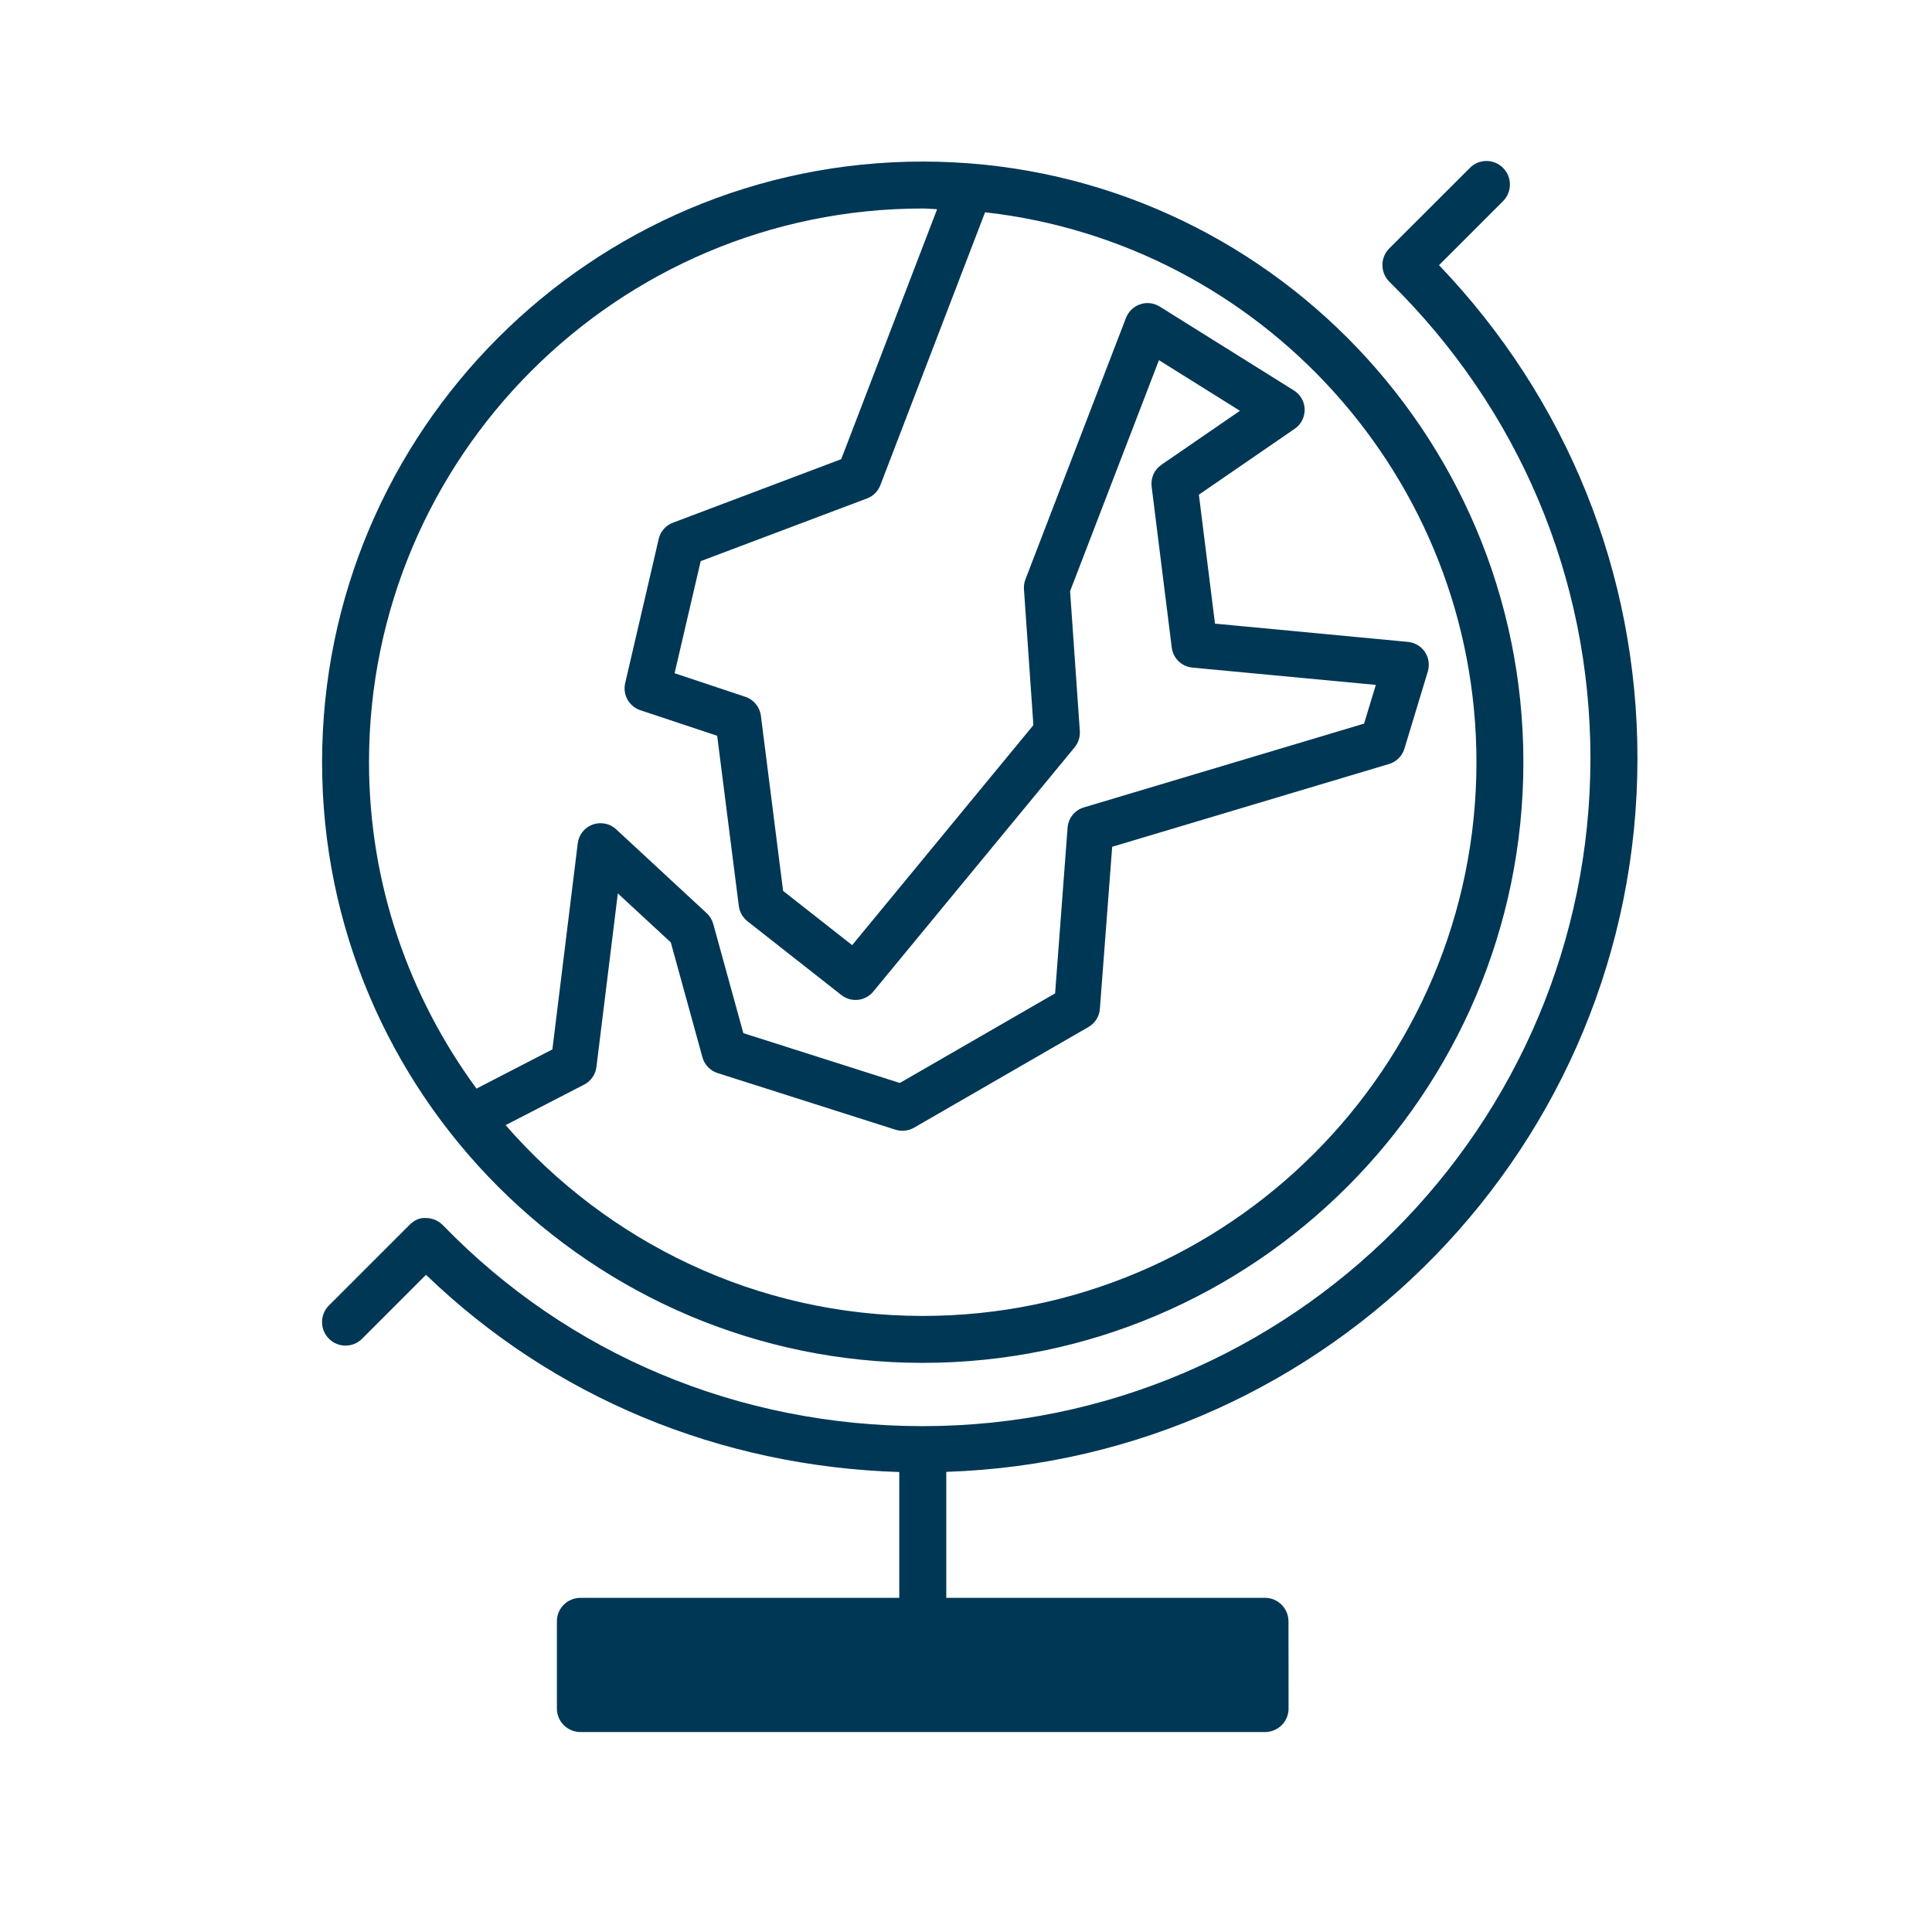 <?xml version="1.0" encoding="UTF-8"?>
<svg width="24px" height="24px" viewBox="0 0 24 24" version="1.1" xmlns="http://www.w3.org/2000/svg" xmlns:xlink="http://www.w3.org/1999/xlink">
    <!-- Generator: Sketch 46 (44423) - http://www.bohemiancoding.com/sketch -->
    <title>Icons-banking/Nordic-bank/Darkblue</title>
    <desc>Created with Sketch.</desc>
    <defs></defs>
    <g id="Page-1" stroke="none" stroke-width="1" fill="none" fill-rule="evenodd">
        <g id="Icons-banking/Nordic-bank/Darkblue" fill="#003755">
            <g id="Icon" transform="translate(4, 2)">
                <path d="M7.463,14.347 C5.396,14.347 3.543,13.426 2.281,11.977 L3.257,11.473 C3.341,11.43 3.397,11.348 3.409,11.255 L3.675,9.098 L4.333,9.707 L4.726,11.134 C4.751,11.227 4.823,11.301 4.914,11.33 L7.125,12.034 C7.202,12.057 7.284,12.049 7.354,12.009 L9.521,10.758 C9.603,10.711 9.656,10.627 9.663,10.533 L9.816,8.519 L13.254,7.491 C13.346,7.464 13.418,7.393 13.446,7.301 L13.737,6.341 C13.761,6.258 13.748,6.17 13.701,6.099 C13.653,6.028 13.577,5.983 13.491,5.974 L11.093,5.747 L10.893,4.145 L12.084,3.326 C12.163,3.272 12.209,3.181 12.207,3.085 C12.205,2.989 12.155,2.901 12.073,2.85 L10.406,1.808 C10.333,1.763 10.244,1.752 10.164,1.78 C10.084,1.806 10.02,1.868 9.988,1.947 L8.738,5.198 C8.723,5.237 8.717,5.279 8.72,5.321 L8.837,7.008 L6.586,9.741 L5.728,9.067 L5.452,6.891 C5.438,6.782 5.363,6.691 5.259,6.656 L4.38,6.363 L4.704,4.971 L6.77,4.192 C6.847,4.163 6.907,4.103 6.936,4.027 L8.237,0.637 C11.666,1.023 14.341,3.938 14.341,7.468 C14.341,11.261 11.255,14.347 7.463,14.347 M7.463,0.59 C7.523,0.59 7.581,0.597 7.641,0.599 L6.45,3.704 L4.36,4.493 C4.271,4.526 4.204,4.602 4.183,4.694 L3.766,6.487 C3.733,6.63 3.814,6.775 3.953,6.822 L4.909,7.14 L5.178,9.256 C5.188,9.33 5.226,9.397 5.285,9.444 L6.452,10.361 C6.575,10.457 6.75,10.437 6.848,10.318 L9.35,7.283 C9.396,7.226 9.419,7.154 9.414,7.081 L9.293,5.344 L10.397,2.474 L11.403,3.103 L10.427,3.774 C10.339,3.834 10.293,3.938 10.306,4.044 L10.556,6.045 C10.573,6.177 10.678,6.28 10.811,6.293 L13.091,6.508 L12.945,6.989 L9.464,8.03 C9.351,8.063 9.271,8.163 9.262,8.281 L9.107,10.34 L7.178,11.453 L5.234,10.834 L4.86,9.477 C4.846,9.426 4.818,9.38 4.779,9.344 L3.653,8.301 C3.575,8.229 3.463,8.207 3.362,8.243 C3.261,8.28 3.19,8.37 3.177,8.476 L2.862,11.036 L1.919,11.523 C1.084,10.384 0.584,8.985 0.584,7.468 C0.584,3.676 3.67,0.59 7.463,0.59 M7.463,0.007 C3.348,0.007 0.001,3.354 0.001,7.468 C0.001,11.583 3.348,14.93 7.463,14.93 C11.577,14.93 14.924,11.583 14.924,7.468 C14.924,3.354 11.577,0.007 7.463,0.007 M16.341,7.42 C16.341,5.123 15.468,2.959 13.876,1.294 L14.672,0.498 C14.785,0.384 14.785,0.2 14.672,0.086 C14.557,-0.029 14.373,-0.029 14.259,0.086 L13.258,1.086 C13.203,1.141 13.172,1.216 13.173,1.294 C13.173,1.372 13.205,1.446 13.26,1.501 C14.87,3.081 15.757,5.184 15.757,7.42 C15.757,11.994 12.036,15.716 7.463,15.716 C5.18,15.716 3.063,14.83 1.502,13.22 C1.447,13.164 1.373,13.132 1.295,13.131 C1.214,13.123 1.141,13.161 1.086,13.217 L0.086,14.217 C-0.028,14.331 -0.028,14.516 0.086,14.63 C0.199,14.744 0.385,14.744 0.498,14.63 L1.292,13.836 C2.873,15.36 4.941,16.216 7.171,16.286 L7.171,17.849 L3.21,17.849 C3.049,17.849 2.918,17.979 2.918,18.14 L2.918,19.224 C2.918,19.385 3.049,19.516 3.21,19.516 L11.716,19.516 C11.793,19.516 11.867,19.485 11.922,19.43 C11.977,19.376 12.007,19.301 12.007,19.223 L12.006,18.14 C12.005,17.979 11.875,17.849 11.714,17.849 L7.755,17.849 L7.755,16.284 C12.514,16.129 16.341,12.218 16.341,7.42" id="Combined-shape"></path>
            </g>
        </g>
    </g>
</svg>